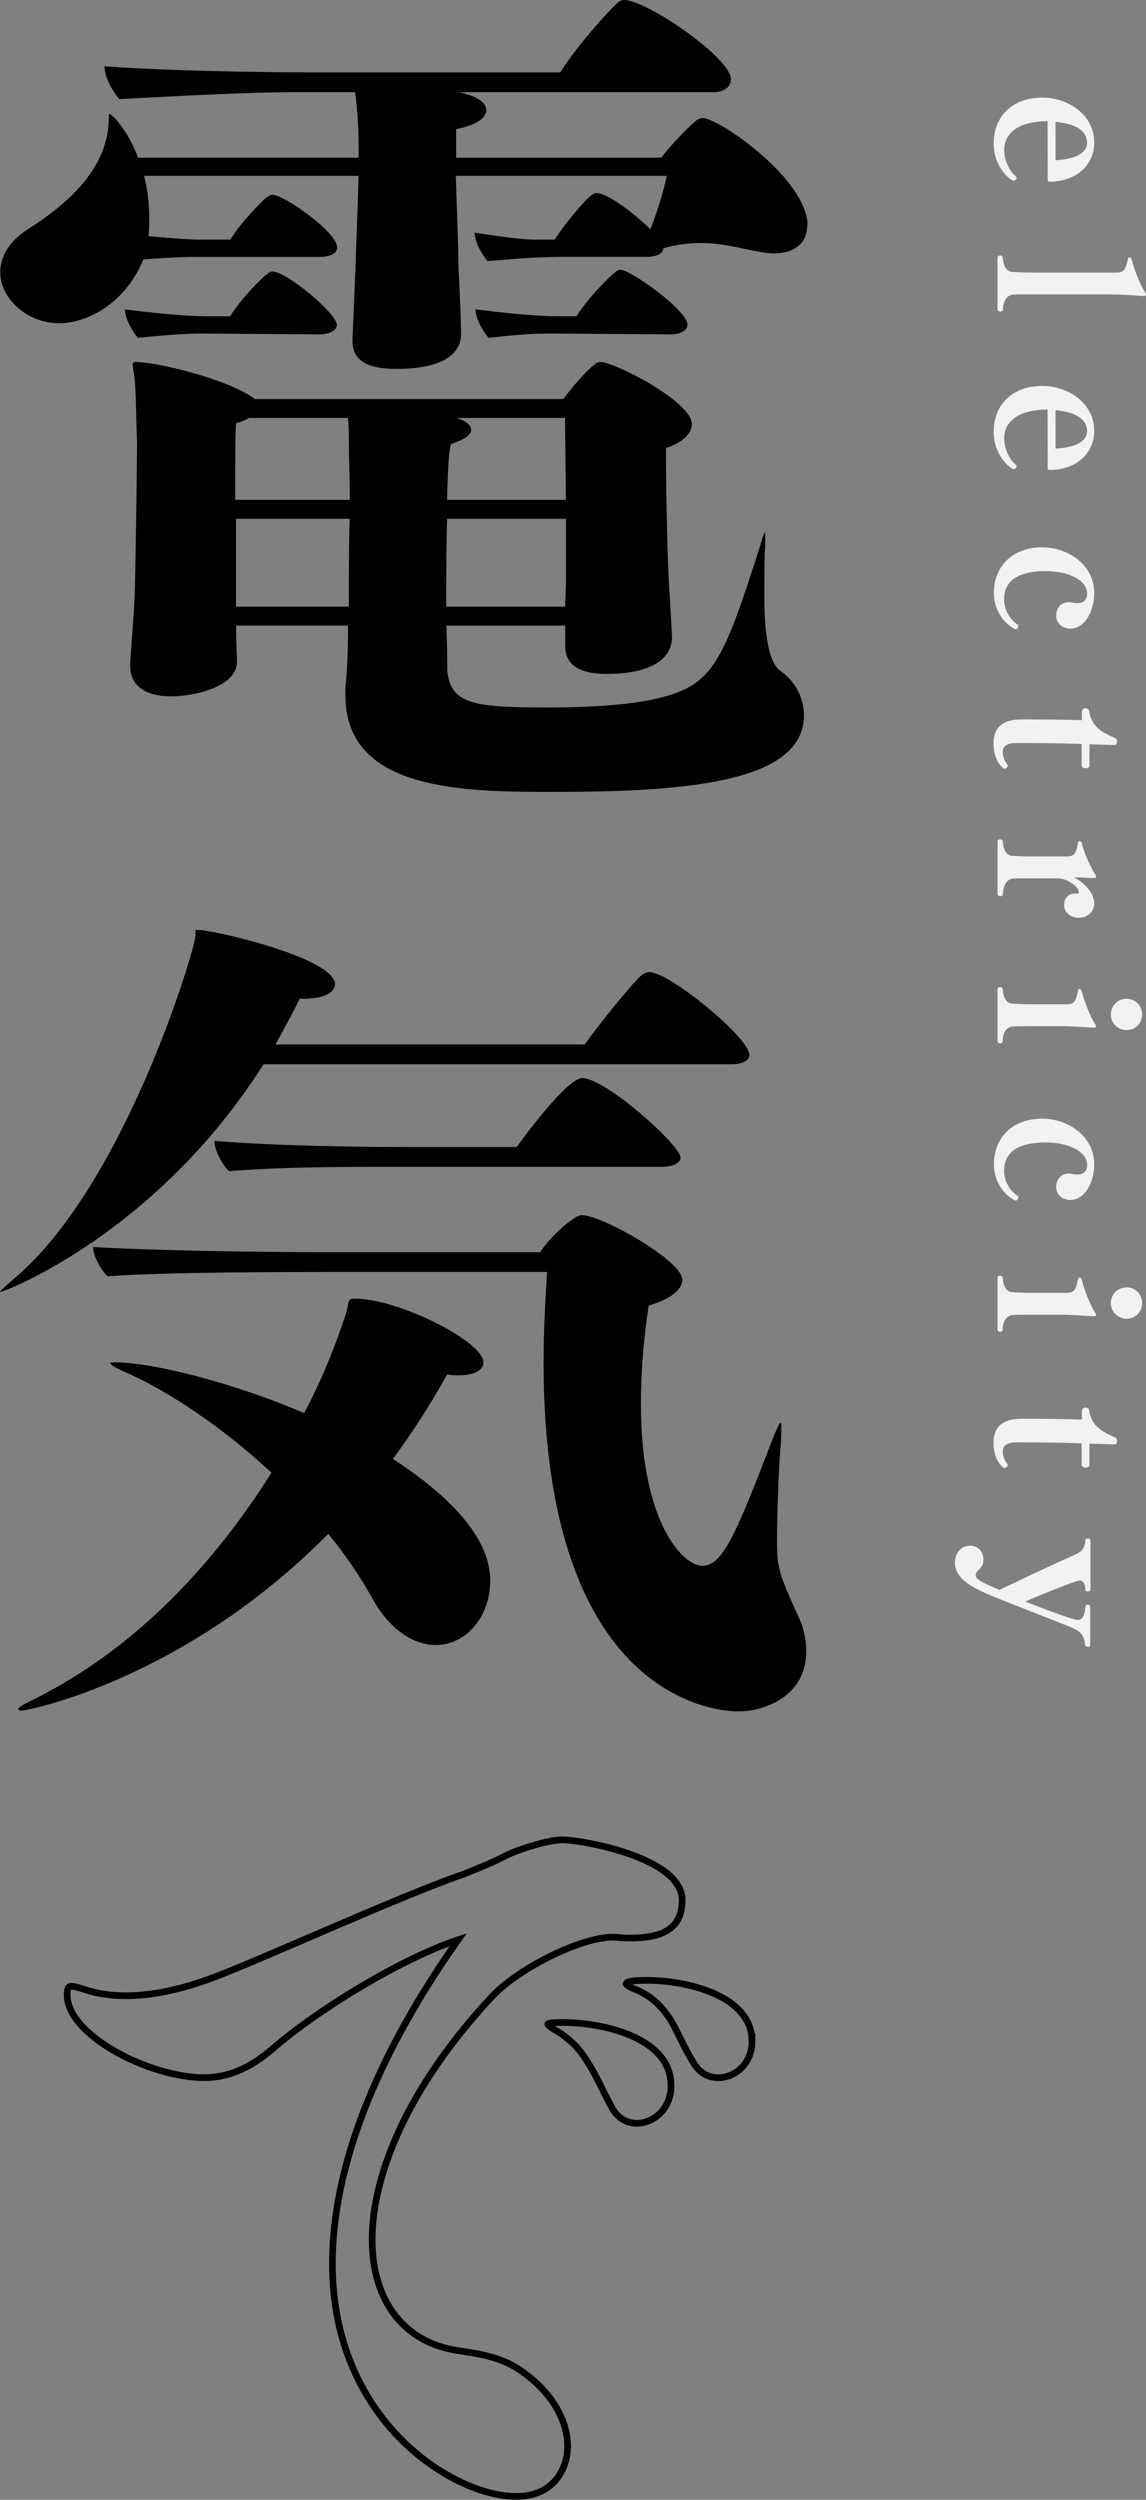 <?xml version="1.0" encoding="UTF-8"?>
<svg id="_レイヤー_2" data-name="レイヤー 2" xmlns="http://www.w3.org/2000/svg" viewBox="0 0 145.87 318.09">
  <rect x="0" y="0" width="145.87" height="318.09" fill="#808080" stroke="none"/>
  <defs>
    <style>
      .cls-1 {
        fill: none;
        stroke: #000;
        stroke-miterlimit: 10;
        stroke-width: .85px;
      }

      .cls-2 {
        fill: #f2f2f2;
      }
    </style>
  </defs>
  <g id="_コンテンツ" data-name="コンテンツ">
    <g>
      <path d="M102.74,28.73c0,1.86-1.21,3.51-4.28,3.51-.88,0-1.86-.22-3.07-.44-1.97-.44-4.06-.88-6.25-.88-1.53,0-3.07.22-4.71.66,0,.88-1.32,1.1-1.97,1.1h-9.98c-4.06,0-6.69.22-10.42.55-.55-.66-1.64-2.3-1.64-3.62,3.62.55,6.03.88,7.79.88h2.41c1.43-2.3,4.06-5.26,4.61-5.59.22-.22.44-.33.66-.33,1.75,0,5.7,3.4,6.91,4.61.55-1.54,1.43-3.84,2.08-6.8h-26.86c.11,4.06.33,8.66.33,11.29,0,.66.33,5.92.33,8.88,0,1.97-1.54,4.39-8.22,4.39-2.96,0-5.59-.66-5.59-3.51v-.33c.55-12.39.77-20.72.77-20.72h-27.3c.44,1.75.66,3.51.66,5.26,0,.88,0,1.64-.11,2.41,3.51.33,5.48.44,6.69.44h3.73c1.43-2.3,4.17-5.04,4.61-5.37.33-.22.55-.33.77-.33,1.43,0,8.22,4.71,8.22,6.69,0,.99-1.43,1.21-2.08,1.21h-16.23c-1.1,0-3.84.11-6.36.33-2.08,5.15-6.69,8.11-10.75,8.11s-7.46-3.18-7.46-6.47c0-1.97,1.1-3.95,3.51-5.48,5.15-3.29,10.09-7.68,10.31-13.82,0-.66,0-.88.11-.88s.22.22.55.44c1.21,1.32,2.3,3.07,3.07,5.15h28.07v-.99c0-2.63-.11-4.61-.44-7.35h-8.33c-4.5,0-13.6.44-21.71.88-.55-.66-1.86-2.52-1.86-4.17,10.75.77,25.88.77,25.88.77h32.13c2.08-3.4,6.8-8.55,7.35-8.88.22-.22.55-.33.77-.33,2.85,0,13.6,7.35,13.6,10.09,0,1.21-1.32,1.64-2.08,1.64h-32.57c1.1.22,3.51.88,3.51,2.3,0,.88-1.1,1.86-3.84,2.41v3.62h26.1c1.75-2.19,3.95-4.39,4.6-4.82.22-.11.44-.22.66-.22,2.08,0,13.38,7.79,13.38,13.71ZM42.87,41.34c0,.88-1.32,1.21-2.08,1.21l-15.13-.11c-1.64,0-5.15.22-8.11.55-.55-.66-1.64-2.3-1.64-3.62,6.14.77,8.99.88,10.75.88h2.63c1.43-2.3,4.17-5.04,4.71-5.37.22-.22.44-.33.66-.33,1.86,0,8.22,5.37,8.22,6.8ZM70.94,100.77c-11.73,0-26.97,0-26.97-12.28v-1.21c.22-1.64.33-4.39.33-7.68h-14.25c0,2.08.11,3.84.11,4.5v.11c0,3.4-6.03,4.39-8.11,4.39h-.44c-2.85,0-5.04-1.21-5.04-3.84v-.22c.11-2.3.44-5.81.55-8.22.11-2.08.33-17.76.33-20.07-.11-1.86-.11-6.14-.33-8.22-.11-.88-.22-1.32-.22-1.64,0-.22.11-.33.33-.33,2.85,0,11.62,2.19,14.91,4.5.11.11.22.11.22.22h39.36c1.32-1.86,3.29-3.95,3.84-4.28.22-.22.44-.44.88-.44,1.75,0,11.62,5.04,11.62,7.89,0,1.32-1.32,2.41-3.29,3.07v1.32c0,4.06.22,14.58.44,16.78.11,1.86.33,5.92.33,5.92,0,2.85-2.74,4.71-8.33,4.71-2.41,0-5.26-.55-5.26-3.51v-2.63h-15.13c.11,2.85.11,4.93.11,5.59.33,4.5,3.51,4.82,13.05,4.82,4.93,0,10.64-.33,13.93-1.21,6.8-1.64,8.11-4.5,12.83-19.3.33-1.21.55-1.75.66-1.75v1.75c-.11.99-.11,3.95-.11,6.58,0,1.32,0,7.79,1.97,9.21,1.75,1.21,3.07,3.29,3.07,5.7,0,8.22-13.71,9.76-31.36,9.76ZM44.41,57.13v-1.1c0-.66,0-1.64-.11-2.74v-.11h-12.61c-.55.33-1.1.55-1.64.66-.11.88-.11,5.04-.11,9.76h14.58c0-3.29-.11-5.81-.11-6.47ZM30.04,66.01v11.18h14.36c0-3.62,0-7.68.11-11.18h-14.47ZM72.04,66.01h-15.13c-.11,3.62-.11,7.68-.11,11.18h15.13l.11-2.96v-8.22ZM71.93,53.18h-13.82c1.1.33,1.86.88,1.86,1.54,0,.55-.77,1.21-2.52,1.75-.33.55-.44,3.4-.55,7.13h15.13l-.11-10.42ZM87.5,41.34c0,.88-1.32,1.21-1.97,1.21l-15.24-.11c-2.41,0-4.17.11-8.11.55-.55-.66-1.64-2.3-1.64-3.62,6.25.77,8.99.88,10.75.88h2.08c1.43-2.3,4.39-5.26,4.93-5.59.22-.22.44-.33.66-.33,1.32,0,8.55,5.15,8.55,7.02Z"/>
      <path d="M95.39,134.21c0,.99-1.43,1.21-2.3,1.21h-59.54C19.85,157.02.55,164.37.11,164.37h-.11c0-.11.66-.66,1.75-1.64,14.04-11.73,23.03-41.78,23.13-43.64v-.66q0-.11.22-.11c2.19,0,17.54,3.62,17.54,6.91,0,.99-1.21,1.86-4.17,1.86h-.33c-.99,2.08-2.08,3.95-3.07,5.81h39.36c2.19-3.07,6.69-8.55,7.35-8.88.33-.22.55-.33.88-.33,2.52,0,12.72,8.33,12.72,10.53ZM62.39,201.21c0,4.5-3.07,8.11-6.91,8.11-2.85,0-5.81-1.97-7.89-5.59-1.64-2.96-3.62-5.92-5.81-8.55-18.2,18.42-38.05,22.48-39.03,22.48-.33,0-.44-.11-.44-.22s.44-.44,1.32-.88c13.71-6.58,23.9-17.98,30.92-29.17-6.14-5.7-12.83-10.2-18.42-12.72-1.32-.55-2.08-.99-2.08-1.21,0-.11.22-.11.55-.11,4.82,0,15.24,2.63,24.12,6.47,2.3-4.39,3.95-8.55,5.15-12.17.66-1.86.22-2.41,1.21-2.41,5.7,0,16.45,5.48,16.45,8.11,0,.99-1.1,1.65-3.18,1.65-.44,0-.88,0-1.43-.11-2.08,3.73-4.39,7.35-6.91,10.75,11.29,7.35,12.39,12.83,12.39,15.57ZM102.63,210.09c0,5.81-5.37,7.68-8.66,7.68-2.41,0-24.78-1.21-24.78-44.41,0-3.95.22-7.78.44-11.51h-27.74c-4.5,0-20.72,0-28.18.55-.44-.33-1.86-2.3-1.86-3.73,6.91.44,20.94.66,28.62.66h28.29c1.32-2.08,4.39-4.71,5.26-4.71,2.63,0,12.83,5.81,12.83,8.22,0,1.32-1.64,2.52-4.28,3.29-.66,4.28-.99,8.44-.99,12.5,0,15.35,5.48,20.61,7.78,20.61,2.63,0,4.28-3.95,8.77-15.57.66-1.75,1.1-2.63,1.21-2.63s.11.22.11.66c0,.55,0,1.43-.11,2.63-.22,2.41-.44,8.44-.44,11.73s.22,4.17,2.63,9.43c.77,1.54,1.1,3.18,1.1,4.61ZM86.62,147.26c0,.99-1.53,1.21-2.3,1.21h-35.53c-10.75,0-15.35.22-19.63.55-.44-.33-1.86-2.3-1.86-3.84,8.22.66,19.19.77,23.79.77h14.69c.99-1.43,6.47-8.77,8.33-8.77,2.96,0,12.5,8.55,12.5,10.09Z"/>
      <path class="cls-1" d="M80.15,246.61c-.88,0-1.54-.11-2.19-.11-3.95,0-11.84,3.84-15.35,7.57-10.53,11.29-15.24,22.48-15.24,30.92,0,7.78,4.06,13.16,11.07,14.14,2.96.44,5.59.88,8,2.63,4.06,2.85,5.81,6.47,5.81,9.54,0,2.41-1.43,6.36-6.58,6.36-7.89,0-23.36-9.54-23.36-29.61,0-11.95,5.26-25.99,16.01-41.23-7.24,2.41-17.87,8.88-23.68,13.93-2.96,2.52-5.7,3.62-8.66,3.62-6.91,0-17.43-5.37-17.43-10.53,0-.77.11-1.1.55-1.1s.99.22,1.75.44c1.64.55,3.4.77,5.15.77,3.95,0,8.11-1.1,11.95-2.63,6.25-2.41,23.35-10.2,31.03-12.83,1.1-.44,3.62-1.43,5.26-2.3,1.21-.66,5.37-2.08,7.35-2.08,2.3,0,15.24,2.19,15.24,7.68,0,4.06-3.18,4.82-6.69,4.82ZM85.42,265.36c0,2.96-2.19,4.82-4.39,4.82-1.1,0-2.3-.55-3.07-1.86-1.1-1.97-1.86-3.84-2.96-5.59-.99-1.75-2.3-3.29-4.5-4.5-.44-.33-.77-.55-.77-.66,0-.22,1.64-.22,1.86-.22,5.26,0,13.82,1.97,13.82,8ZM95.72,259.77c0,2.85-2.19,4.61-4.28,4.61-1.21,0-2.3-.55-3.07-1.75-1.32-2.08-2.08-4.06-3.07-5.7-1.1-1.64-2.41-3.07-4.82-3.95-.44-.22-.77-.44-.77-.55,0-.33,1.1-.44,2.63-.44,4.93,0,13.38,1.86,13.38,7.78Z"/>
      <g>
        <path class="cls-2" d="M133.36,22.69l-.02-7.28c-4.81.07-5.52,2.4-5.52,3.65,0,1.64.85,2.83,1.45,3.36.1.07.12.17.12.24,0,.17-.19.34-.39.34-.27,0-2.52-1.6-2.52-4.77s2.13-5.81,6.22-5.81c3.12,0,6.58,2.08,6.58,5.73,0,2.9-2.35,4.96-5.66,4.96-.24,0-.27-.07-.27-.44ZM138.37,18.19c0-1.5-1.31-2.42-4.02-2.69v4.89c2.78-.15,4.02-1.04,4.02-2.2Z"/>
        <path class="cls-2" d="M127.33,39.65c-.19,0-.36-.1-.36-.31v-6.56c0-.17.17-.27.34-.27.15,0,.31.1.34.29.07,1.31.65,1.77,1.14,1.79.92.07,1.77.1,2.71.1h10.62c1.04,0,1.21-.56,1.45-1.77.02-.12.1-.17.19-.17.12,0,.24.1.27.19.22,1.06,1.09,3.29,1.69,4.21.1.15.15.27.15.34,0,.15-.15.17-.29.17h-.17c-1.26-.1-2.76-.19-4.06-.19h-9.7c-2.37,0-2.49,0-2.73.02-.48.05-1.26.48-1.26,1.94-.02.15-.17.22-.31.22Z"/>
        <path class="cls-2" d="M133.36,59.38l-.02-7.28c-4.81.07-5.52,2.4-5.52,3.65,0,1.64.85,2.83,1.45,3.36.1.07.12.17.12.24,0,.17-.19.34-.39.34-.27,0-2.52-1.6-2.52-4.77s2.13-5.81,6.22-5.81c3.12,0,6.58,2.08,6.58,5.73,0,2.9-2.35,4.96-5.66,4.96-.24,0-.27-.07-.27-.44ZM138.37,54.88c0-1.5-1.31-2.42-4.02-2.69v4.89c2.78-.15,4.02-1.04,4.02-2.2Z"/>
        <path class="cls-2" d="M126.51,75.42c0-3.1,2.11-5.78,6.19-5.78,2.95,0,6.58,2.01,6.58,5.85,0,2.27-1.19,4.5-3.07,4.5-.8,0-1.77-.51-1.77-1.64,0-.82.46-1.72,1.64-1.72.12,0,.27.02.41.05.12.02.24.05.34.05.07,0,.19.02.29.02.51,0,1.26-.17,1.26-1.23,0-1.67-2.35-2.85-5.25-2.85-4.65,0-5.32,2.13-5.32,3.6s.82,2.61,1.77,3.24c.02.02.05.07.05.12,0,.17-.17.44-.31.44-.34,0-2.81-1.48-2.81-4.65Z"/>
        <path class="cls-2" d="M126.46,94.61c0-2.27,1.45-3.07,3.56-3.07h.82c1.98,0,5.25.05,6.87.1v-1.04c0-.34.22-.48.46-.48.22,0,.46.15.46.36,0,.29.19.75.24.89.51,1.38,1.84,2.01,2.9,2.47.41.17.41.31.41.48,0,.41-.1.48-.44.48-.15,0-.29-.02-.48-.02l-2.59-.07v2.71c0,.24-.24.34-.48.34s-.51-.12-.51-.31v-2.78l-.58-.02c-2.37-.1-6.29-.1-7.84-.1-1.19,0-1.62.51-1.62,1.09,0,.85.34,1.33.63,1.74v.05c0,.17-.24.39-.48.39-.85-.63-1.33-1.84-1.33-3.19Z"/>
        <path class="cls-2" d="M135.44,115.21c0-.61.24-1.52,1.48-1.52.05,0,.07.02.1.02.05.02.07.02.1.02.12,0,.19-.07.19-.19,0-.89-1.74-1.77-2.56-1.77h-3.1c-2.3,0-2.49,0-2.76.02-.48.05-1.23.6-1.23,2.03-.02.15-.19.22-.34.22-.17,0-.34-.1-.34-.29v-6.68c0-.17.15-.27.31-.27s.34.1.36.29c.07,1.31.65,1.77,1.11,1.79.94.07,1.77.1,2.73.1h4.28c1.06,0,1.19-.46,1.45-1.77.02-.12.1-.17.19-.17.12,0,.24.07.27.19.22,1.06,1.09,3.07,1.69,3.97.1.15.15.27.15.34,0,.17-.15.19-.31.19h-.15c-.31-.02-2.03-.1-2.37-.1,1.4.75,2.59,2.03,2.59,3.34,0,.9-.68,1.81-2.03,1.81-1.14,0-1.81-.87-1.81-1.6Z"/>
        <path class="cls-2" d="M127.31,132.75c-.17,0-.34-.1-.34-.31v-6.56c0-.17.15-.27.31-.27s.34.1.36.29c.07,1.31.65,1.77,1.11,1.79.94.07,1.77.1,2.73.1h4.28c1.06,0,1.21-.51,1.45-1.77.02-.12.1-.17.19-.17.12,0,.24.07.27.19.22,1.06,1.09,3.31,1.69,4.21.1.15.15.27.15.34,0,.15-.15.17-.29.17h-.17c-1.26-.07-2.76-.19-4.04-.19h-3.39c-1.02,0-2.13,0-2.76.05-.48.02-1.23.46-1.23,1.91-.02.15-.19.22-.34.22ZM141.39,129.1c0-1.11.89-2.01,2.01-2.01s1.98.89,1.98,2.01-.89,1.98-1.98,1.98-2.01-.89-2.01-1.98Z"/>
        <path class="cls-2" d="M126.51,148.12c0-3.1,2.11-5.78,6.19-5.78,2.95,0,6.58,2.01,6.58,5.85,0,2.27-1.19,4.5-3.07,4.5-.8,0-1.77-.51-1.77-1.64,0-.82.46-1.72,1.64-1.72.12,0,.27.02.41.05.12.02.24.05.34.05.07,0,.19.02.29.02.51,0,1.26-.17,1.26-1.23,0-1.67-2.35-2.85-5.25-2.85-4.65,0-5.32,2.13-5.32,3.6s.82,2.61,1.77,3.24c.02.02.05.07.05.12,0,.17-.17.44-.31.44-.34,0-2.81-1.48-2.81-4.65Z"/>
        <path class="cls-2" d="M127.31,169.47c-.17,0-.34-.1-.34-.31v-6.56c0-.17.15-.27.31-.27s.34.1.36.29c.07,1.31.65,1.77,1.11,1.79.94.07,1.77.1,2.73.1h4.28c1.06,0,1.21-.51,1.45-1.77.02-.12.1-.17.19-.17.12,0,.24.07.27.19.22,1.06,1.09,3.31,1.69,4.21.1.15.15.27.15.34,0,.15-.15.17-.29.17h-.17c-1.26-.07-2.76-.19-4.04-.19h-3.39c-1.02,0-2.13,0-2.76.05-.48.02-1.23.46-1.23,1.91-.02.15-.19.22-.34.22ZM141.39,165.82c0-1.11.89-2.01,2.01-2.01s1.98.89,1.98,2.01-.89,1.98-1.98,1.98-2.01-.89-2.01-1.98Z"/>
        <path class="cls-2" d="M126.46,183.6c0-2.27,1.45-3.07,3.56-3.07h.82c1.98,0,5.25.05,6.87.1v-1.04c0-.34.22-.48.46-.48.22,0,.46.15.46.36,0,.29.19.75.24.89.51,1.38,1.84,2.01,2.9,2.47.41.17.41.31.41.48,0,.41-.1.48-.44.48-.15,0-.29-.02-.48-.02l-2.59-.07v2.71c0,.24-.24.34-.48.34s-.51-.12-.51-.31v-2.78l-.58-.02c-2.37-.1-6.29-.1-7.84-.1-1.19,0-1.62.51-1.62,1.09,0,.85.34,1.33.63,1.74v.05c0,.17-.24.39-.48.39-.85-.63-1.33-1.84-1.33-3.19Z"/>
        <path class="cls-2" d="M136.43,207.1c-2.76-1.09-5.71-2.25-8.47-3.34-3.34-1.33-6.41-2.49-6.41-4.91v-.02c0-1.04.6-2.15,1.98-2.15.77,0,1.65.6,1.65,1.74,0,.7-.19.94-.68,1.4-.24.24-.31.44-.31.6,0,.24.12.39.22.46.65.58,2.47,1.26,2.81,1.43,2.88-1.38,6.17-2.95,9.31-4.35,1.09-.46,1.52-.77,1.62-1.98,0-.15.17-.22.34-.22s.31.07.31.22v6.22c0,.22-.12.29-.24.31h-.07c-.19,0-.31-.07-.34-.12-.02-.7-.15-1.28-.73-1.28-.48,0-5.88,2.2-6.92,2.69,2.95,1.14,6.07,2.32,6.65,2.32.82,0,.92-.87,1.02-1.77.02-.07.17-.15.31-.15s.29.07.29.27v4.79c0,.22-.12.29-.27.29-.17,0-.34-.1-.36-.17-.15-1.38-.68-1.86-1.72-2.27Z"/>
      </g>
    </g>
  </g>
</svg>